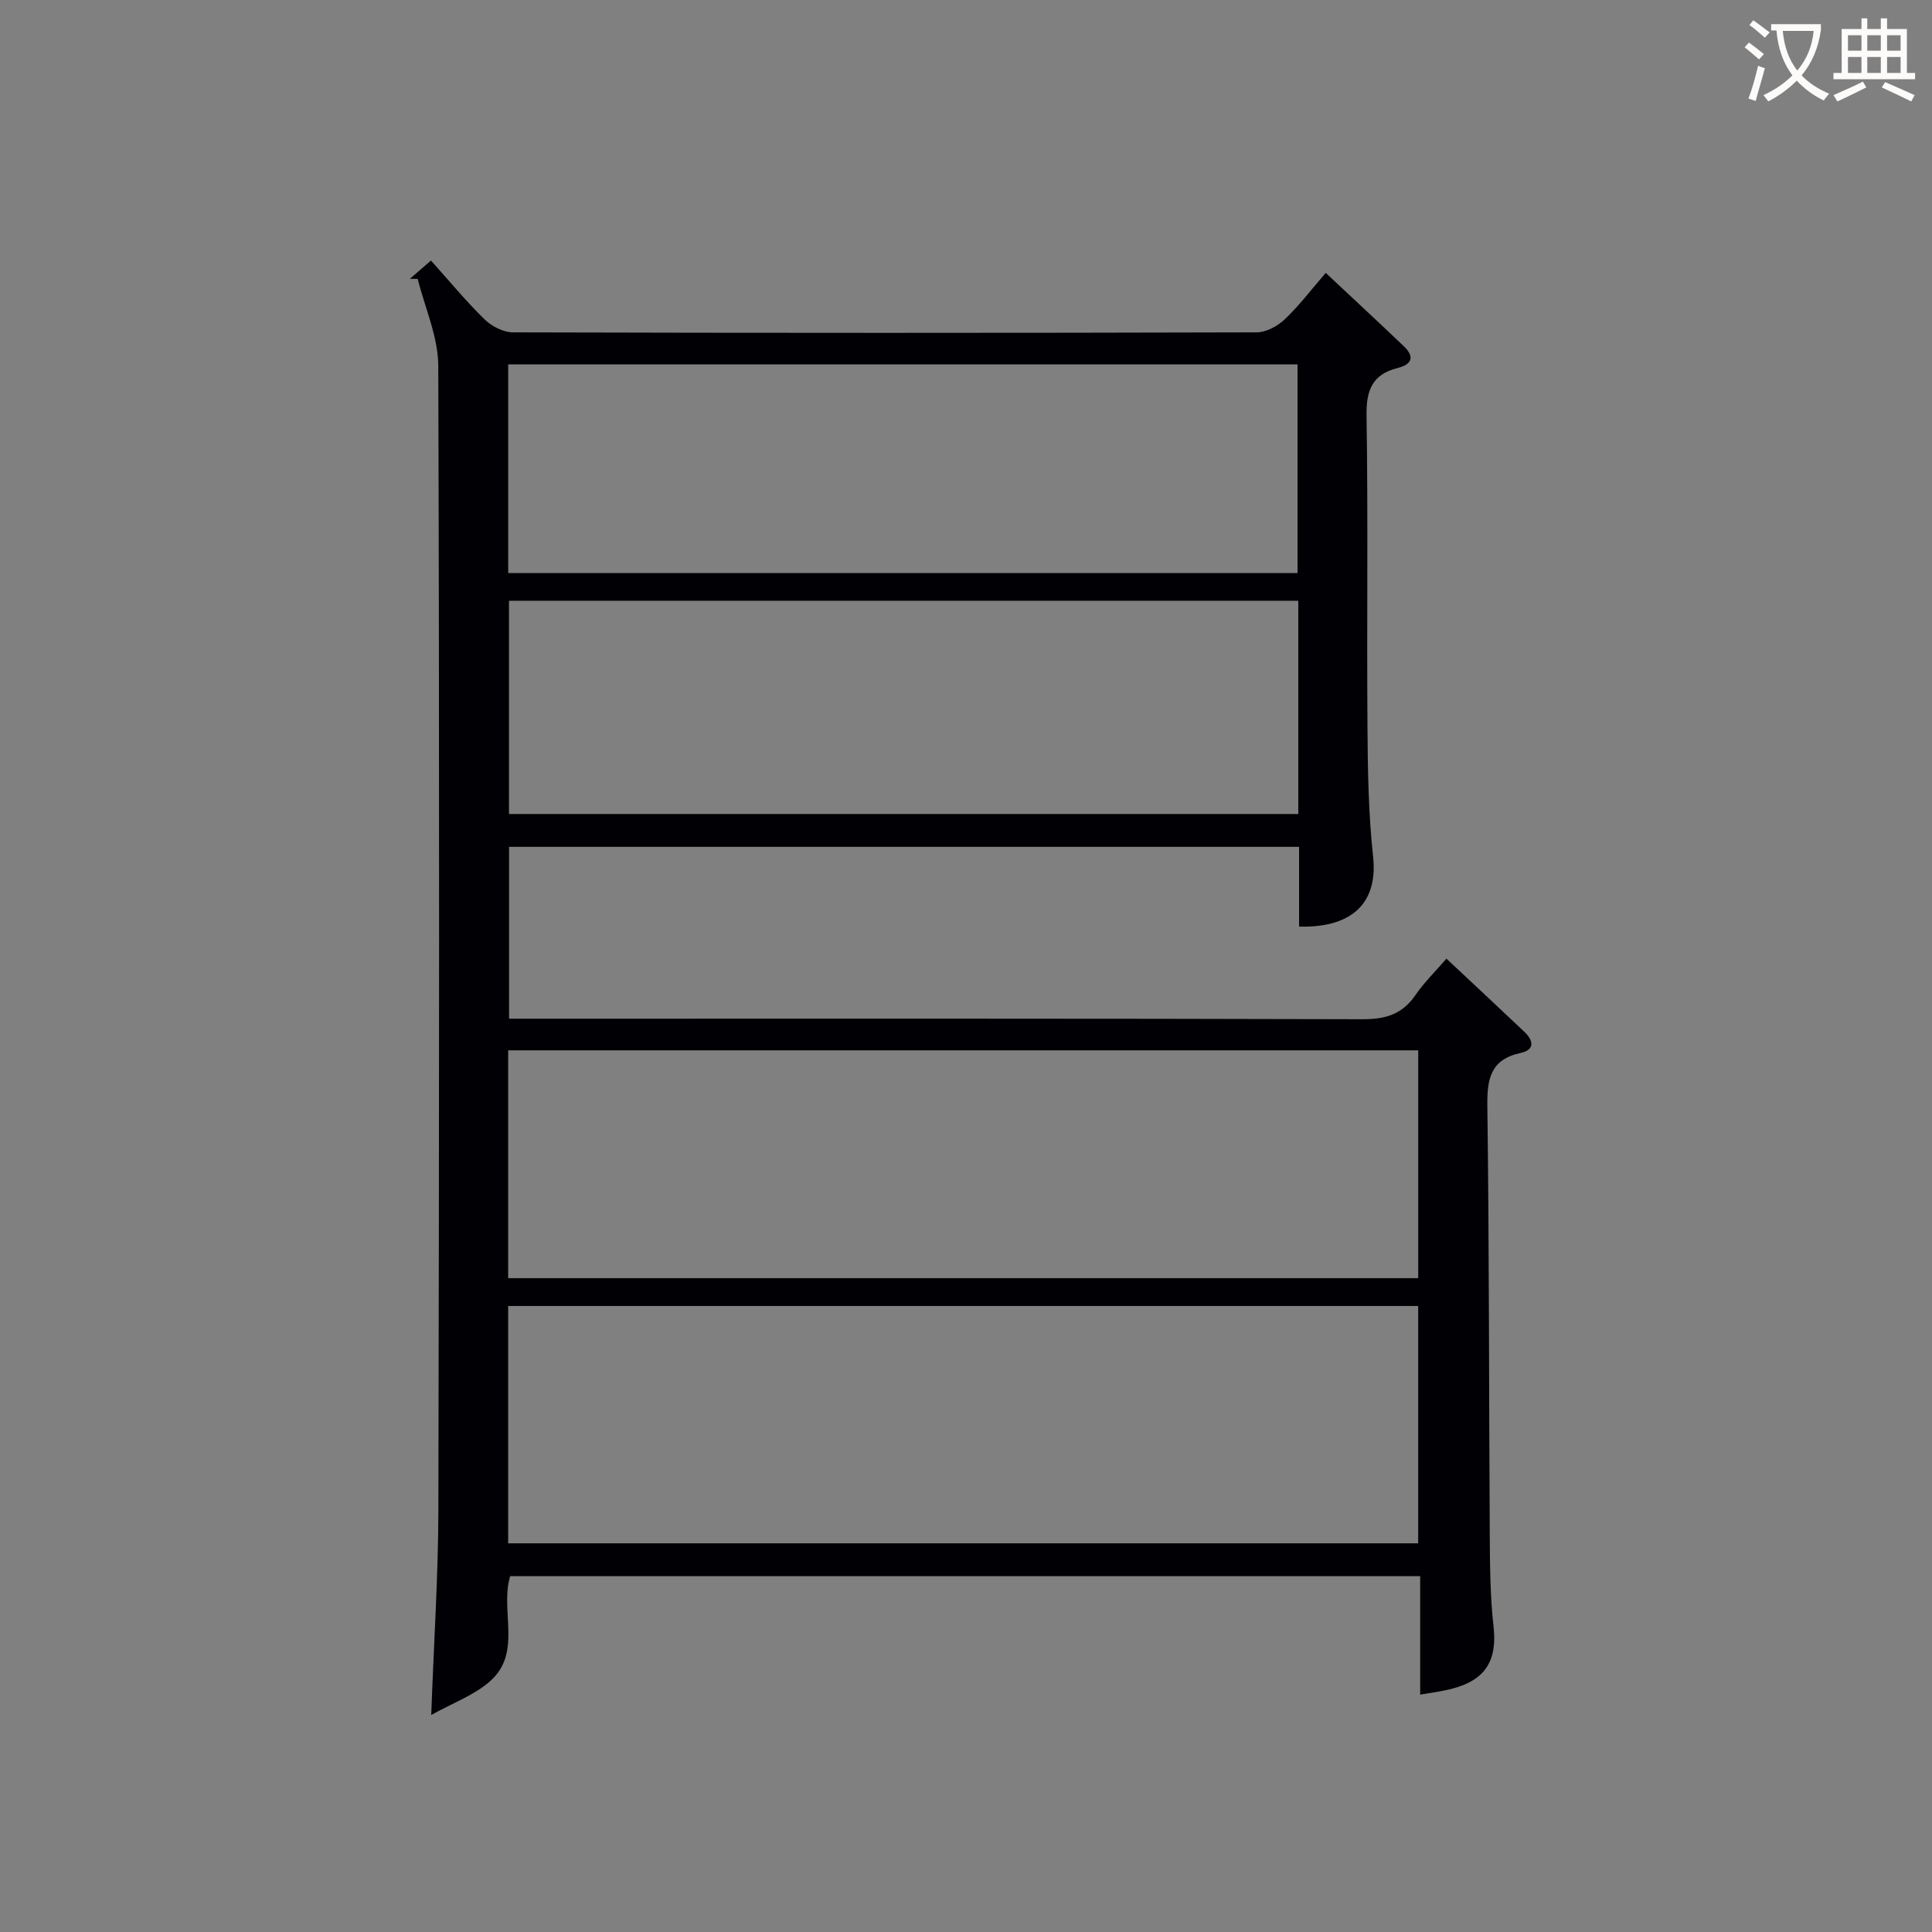 <svg enable-background="new 0 0 400 400" viewBox="0 0 400 400" xmlns="http://www.w3.org/2000/svg"><rect x="0" y="0" width="400" height="400" fill="#808080" stroke="none"/><path d="m89.28 355.07c.55-15.17 1.45-28.77 1.48-42.37.17-78.98.23-157.97-.02-236.95-.02-6.01-2.77-12.01-4.26-18.01-.54-.01-1.07-.01-1.61-.02 1.31-1.13 2.61-2.26 4.36-3.78 3.78 4.21 7.23 8.41 11.1 12.19 1.46 1.43 3.88 2.67 5.86 2.68 51.32.14 102.65.14 153.97 0 1.97-.01 4.33-1.27 5.82-2.68 2.99-2.84 5.51-6.18 8.5-9.63 5.54 5.2 10.9 10.15 16.17 15.19 2.27 2.17 1.72 3.75-1.31 4.51-5.18 1.3-6.5 4.55-6.41 9.82.33 21.49.03 42.99.19 64.48.06 8.97.2 18 1.17 26.9.95 8.74-3.5 14.76-15.33 14.44 0-5.39 0-10.82 0-16.51-54.76 0-108.99 0-163.56 0v35.58h5.77c56.99 0 113.98-.06 170.96.11 4.77.01 8.22-1.04 10.94-5.02 1.77-2.58 4.05-4.8 6.4-7.52 5.54 5.2 10.88 10.16 16.16 15.17 1.86 1.77 2.19 3.7-.79 4.35-6.22 1.35-6.98 5.32-6.9 10.98.39 29.65.32 59.31.5 88.97.04 6.31.09 12.66.79 18.92.97 8.75-3.41 11.97-11.17 13.32-1.14.2-2.28.38-4.03.66 0-8.19 0-16.22 0-24.52-63.15 0-125.72 0-188.41 0-2.15 7.19 2.56 15.86-4.17 21.76-3.23 2.86-7.57 4.42-12.17 6.98zm15.93-35.54h188.41c0-16.65 0-32.89 0-49.14-62.97 0-125.63 0-188.41 0zm0-54.9h188.42c0-15.95 0-31.52 0-47.17-62.96 0-125.61 0-188.42 0zm163.59-140.25c-54.81 0-109.13 0-163.42 0v44.15h163.42c0-14.85 0-29.31 0-44.15zm-163.58-5.74h163.42c0-14.61 0-28.85 0-43.19-54.62 0-108.94 0-163.42 0z" fill="#010105"/><g fill="#fcfbfa"><path d="m362.1 8.8c1.1.8 2.1 1.6 3.1 2.4l-1 1.1c-1.3-1.1-2.3-2-3-2.5zm1.9 4.8c.5.2.9.4 1.4.5-.6 2.3-1.3 4.5-1.9 6.8l-1.5-.5c.8-2.1 1.4-4.3 2-6.8zm-1-9.4c1.3.9 2.4 1.8 3.4 2.5l-1 1.1c-1.4-1.2-2.4-2.1-3.2-2.6zm3.7 2.2v-1.4h10.3v1.2c-.5 3.6-1.8 6.8-4 9.4 1.5 1.6 3.4 2.8 5.7 3.8-.3.4-.7.8-1.1 1.4-2.3-1.1-4.1-2.5-5.6-4.1-1.6 1.6-3.6 3.1-5.9 4.3-.3-.5-.7-.9-1-1.3 2.4-1.1 4.4-2.5 6-4.1-1.9-2.5-3-5.6-3.3-9.3h-1.1zm8.8 0h-6.4c.3 3.3 1.3 6 3 8.2 2-2.3 3.1-5.1 3.4-8.2z"/><path d="m385.3 3.8h1.3v2.2h2.8v-2.2h1.3v2.2h4.1v9.1h1.7v1.3h-16.9v-1.3h1.7v-9.1h4.1v-2.2zm.4 13.1.7 1.2c-1.8.9-3.8 1.9-6 2.9-.2-.4-.5-.8-.8-1.3 2.3-1 4.3-1.9 6.1-2.8zm-3.1-6.4h2.8v-3.2h-2.8zm0 4.6h2.8v-3.3h-2.8zm4-4.6h2.8v-3.2h-2.8zm0 4.6h2.8v-3.3h-2.8zm3.7 1.9c2.1.9 4.1 1.8 6.1 2.7l-.7 1.3c-2.2-1.1-4.2-2-6.1-2.9zm3.2-9.7h-2.8v3.2h2.8zm-2.8 7.8h2.8v-3.3h-2.8z"/></g></svg>
